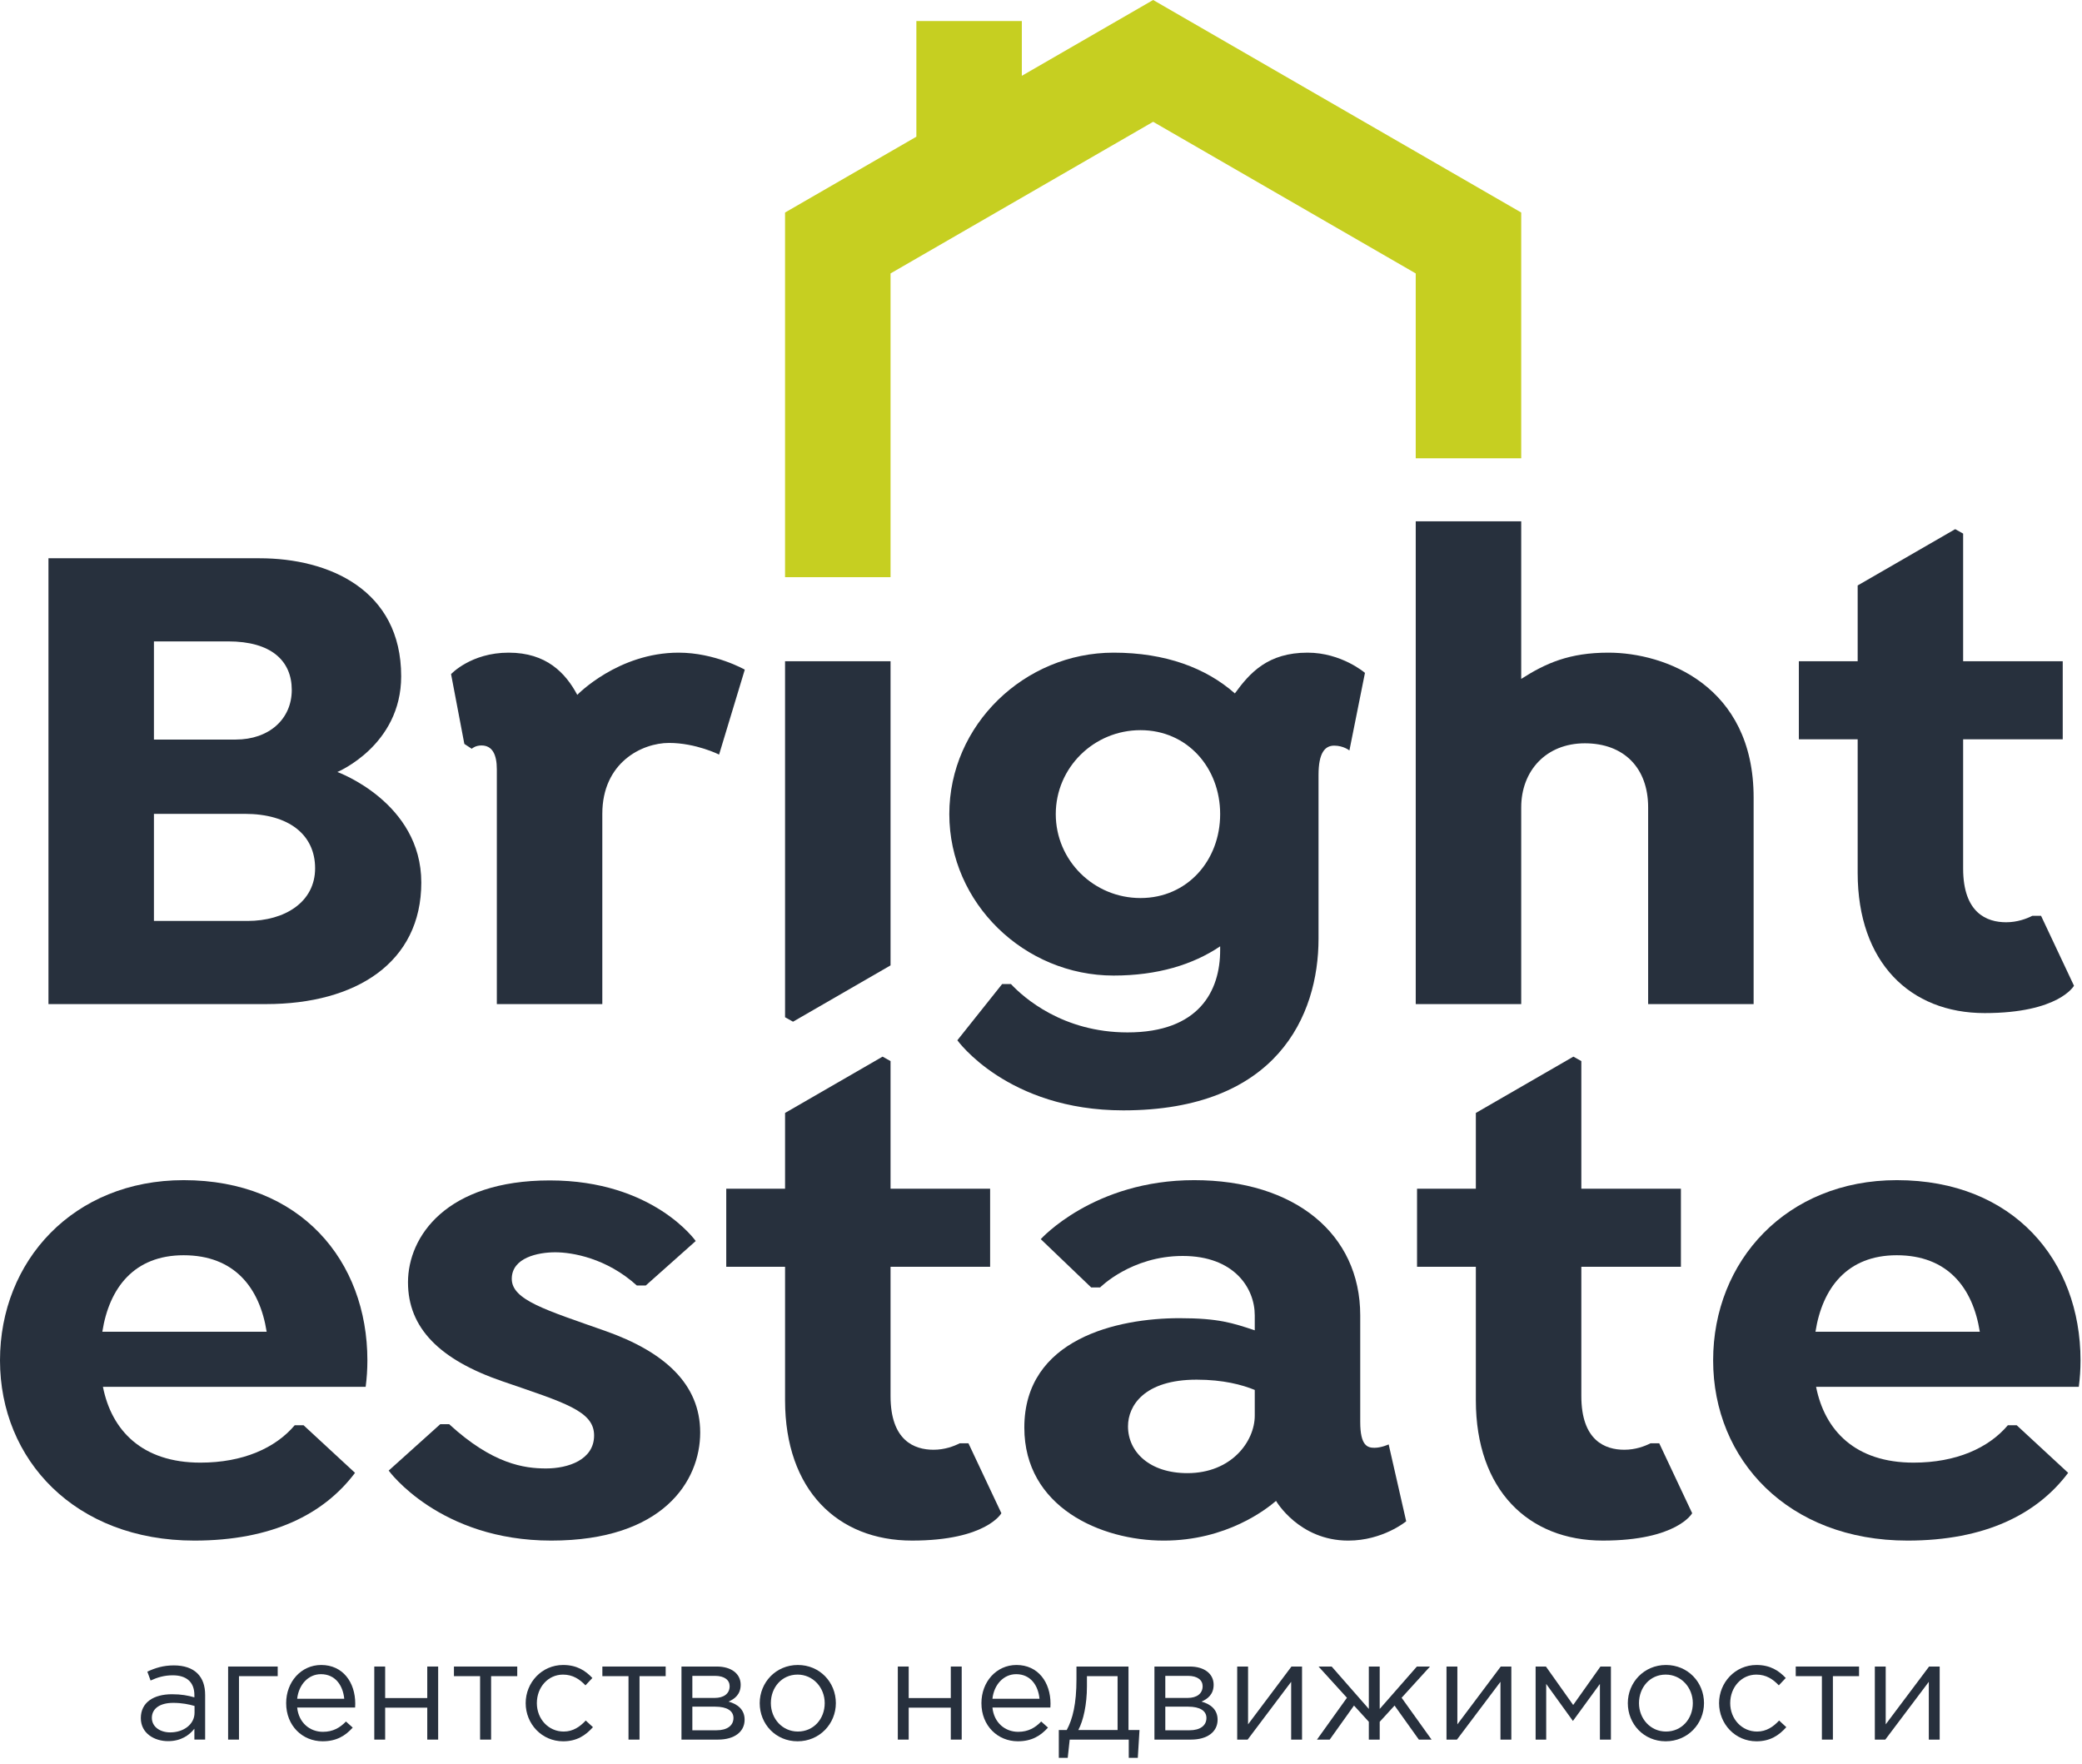 <svg width="203" height="172" viewBox="0 0 203 172" fill="none" xmlns="http://www.w3.org/2000/svg">
<path d="M13.731 167.508C13.731 165.979 14.972 165.18 16.776 165.18C17.687 165.18 18.321 165.304 18.953 165.483V165.262C18.953 163.994 18.183 163.334 16.845 163.334C16.006 163.334 15.343 163.54 14.682 163.843L14.365 162.975C15.151 162.617 15.908 162.369 16.957 162.369C17.962 162.369 18.747 162.644 19.256 163.154C19.752 163.651 20.002 164.34 20.002 165.248V169.602H18.953V168.542C18.457 169.175 17.644 169.754 16.39 169.754C15.055 169.754 13.731 168.996 13.731 167.508ZM18.968 166.985V166.323C18.444 166.171 17.756 166.021 16.888 166.021C15.564 166.021 14.807 166.599 14.807 167.481C14.807 168.376 15.633 168.9 16.597 168.9C17.906 168.899 18.968 168.115 18.968 166.985Z" fill="#27303D"/>
<path d="M22.242 162.479H27.077V163.417H23.302V169.603H22.242V162.479Z" fill="#27303D"/>
<path d="M27.901 166.048C27.901 163.982 29.348 162.328 31.319 162.328C33.426 162.328 34.638 164.009 34.638 166.104C34.638 166.199 34.638 166.31 34.625 166.476H28.975C29.127 167.977 30.229 168.845 31.484 168.845C32.462 168.845 33.151 168.446 33.73 167.839L34.391 168.432C33.674 169.231 32.805 169.767 31.455 169.767C29.499 169.768 27.901 168.266 27.901 166.048ZM33.564 165.621C33.44 164.326 32.696 163.224 31.29 163.224C30.064 163.224 29.127 164.243 28.975 165.621H33.564Z" fill="#27303D"/>
<path d="M36.494 162.479H37.554V165.552H41.659V162.479H42.722V169.603H41.659V166.489H37.554V169.603H36.494V162.479Z" fill="#27303D"/>
<path d="M46.81 163.417H44.261V162.479H50.433V163.417H47.884V169.603H46.81V163.417Z" fill="#27303D"/>
<path d="M51.255 166.048C51.255 164.037 52.827 162.328 54.907 162.328C56.256 162.328 57.097 162.894 57.758 163.596L57.084 164.313C56.519 163.72 55.856 163.266 54.892 163.266C53.445 163.266 52.345 164.491 52.345 166.048C52.345 167.592 53.474 168.818 54.961 168.818C55.872 168.818 56.546 168.35 57.111 167.743L57.814 168.391C57.097 169.19 56.242 169.769 54.907 169.769C52.827 169.768 51.255 168.074 51.255 166.048Z" fill="#27303D"/>
<path d="M61.281 163.417H58.732V162.479H64.905V163.417H62.355V169.603H61.281V163.417Z" fill="#27303D"/>
<path d="M66.445 162.479H69.888C71.307 162.479 72.218 163.182 72.218 164.257C72.218 165.194 71.624 165.648 71.033 165.897C71.885 166.131 72.602 166.654 72.602 167.661C72.602 168.859 71.584 169.603 70.013 169.603H66.445V162.479ZM69.695 165.539C70.55 165.539 71.142 165.139 71.142 164.395C71.142 163.802 70.646 163.389 69.722 163.389H67.506V165.539H69.695ZM69.874 168.693C70.894 168.693 71.514 168.239 71.514 167.494C71.514 166.805 70.894 166.392 69.738 166.392H67.506V168.693H69.874V168.693Z" fill="#27303D"/>
<path d="M74.074 166.048C74.074 164.037 75.643 162.328 77.793 162.328C79.929 162.328 81.498 164.009 81.498 166.048C81.498 168.06 79.913 169.768 77.766 169.768C75.629 169.768 74.074 168.087 74.074 166.048ZM80.411 166.048C80.411 164.519 79.266 163.265 77.766 163.265C76.221 163.265 75.161 164.519 75.161 166.048C75.161 167.577 76.29 168.817 77.793 168.817C79.336 168.817 80.411 167.577 80.411 166.048Z" fill="#27303D"/>
<path d="M87.54 162.479H88.6V165.552H92.705V162.479H93.768V169.603H92.705V166.489H88.6V169.603H87.54V162.479Z" fill="#27303D"/>
<path d="M95.691 166.048C95.691 163.982 97.137 162.328 99.108 162.328C101.215 162.328 102.428 164.009 102.428 166.104C102.428 166.199 102.428 166.31 102.414 166.476H96.765C96.916 167.977 98.019 168.845 99.273 168.845C100.251 168.845 100.941 168.446 101.519 167.839L102.181 168.432C101.463 169.231 100.595 169.767 99.245 169.767C97.289 169.768 95.691 168.266 95.691 166.048ZM101.354 165.621C101.229 164.326 100.485 163.224 99.079 163.224C97.854 163.224 96.916 164.243 96.765 165.621H101.354Z" fill="#27303D"/>
<path d="M103.237 168.667H104.009C104.588 167.605 104.958 166.117 104.958 163.72V162.48H110.03V168.667H111.104L110.939 171.38H110.057V169.603H104.298L104.106 171.38H103.237V168.667H103.237ZM108.967 168.667V163.418H105.979V164.409C105.979 166.172 105.634 167.743 105.139 168.667H108.967Z" fill="#27303D"/>
<path d="M112.56 162.479H116.004C117.424 162.479 118.333 163.182 118.333 164.257C118.333 165.194 117.741 165.648 117.148 165.897C118.002 166.131 118.719 166.654 118.719 167.661C118.719 168.859 117.699 169.603 116.129 169.603H112.56V162.479ZM115.812 165.539C116.665 165.539 117.259 165.139 117.259 164.395C117.259 163.802 116.761 163.389 115.839 163.389H113.62V165.539H115.812ZM115.991 168.693C117.011 168.693 117.63 168.239 117.63 167.494C117.63 166.805 117.011 166.392 115.853 166.392H113.62V168.693H115.991V168.693Z" fill="#27303D"/>
<path d="M120.63 162.479H121.69V168.115L125.921 162.479H126.952V169.603H125.891V163.968L121.648 169.603H120.63V162.479Z" fill="#27303D"/>
<path d="M131.33 165.524L128.56 162.479H129.841L133.464 166.613V162.479H134.525V166.613L138.15 162.479H139.431L136.661 165.524L139.582 169.603H138.342L135.973 166.283L134.525 167.867V169.603H133.464V167.867L132.018 166.283L129.649 169.603H128.408L131.33 165.524Z" fill="#27303D"/>
<path d="M141.037 162.479H142.097V168.115L146.328 162.479H147.359V169.603H146.299V163.968L142.056 169.603H141.037V162.479Z" fill="#27303D"/>
<path d="M149.726 162.479H150.731L153.389 166.228L156.048 162.479H157.068V169.603H155.995V164.175L153.363 167.785L150.758 164.175V169.603H149.726V162.479Z" fill="#27303D"/>
<path d="M158.717 166.048C158.717 164.037 160.288 162.328 162.436 162.328C164.572 162.328 166.144 164.009 166.144 166.048C166.144 168.06 164.559 169.768 162.409 169.768C160.273 169.768 158.717 168.087 158.717 166.048ZM165.054 166.048C165.054 164.519 163.911 163.265 162.409 163.265C160.866 163.265 159.806 164.519 159.806 166.048C159.806 167.577 160.935 168.817 162.436 168.817C163.98 168.817 165.054 167.577 165.054 166.048Z" fill="#27303D"/>
<path d="M167.613 166.048C167.613 164.037 169.182 162.328 171.263 162.328C172.614 162.328 173.453 162.894 174.115 163.596L173.439 164.313C172.875 163.72 172.214 163.266 171.249 163.266C169.802 163.266 168.7 164.491 168.7 166.048C168.7 167.592 169.83 168.818 171.318 168.818C172.227 168.818 172.903 168.35 173.468 167.743L174.169 168.391C173.452 169.19 172.599 169.769 171.263 169.769C169.182 169.768 167.613 168.074 167.613 166.048Z" fill="#27303D"/>
<path d="M177.639 163.417H175.089V162.479H181.262V163.417H178.712V169.603H177.639V163.417Z" fill="#27303D"/>
<path d="M182.801 162.479H183.861V168.115L188.091 162.479H189.124V169.603H188.064V163.968L183.821 169.603H182.801V162.479Z" fill="#27303D"/>
<path d="M135.398 140.822C135.398 140.822 134.692 141.153 134.012 141.153C133.332 141.153 132.626 140.957 132.626 138.63V128.24C132.626 120.293 126.23 115.059 116.433 115.059C106.636 115.059 101.477 120.811 101.477 120.811L106.392 125.518H107.265C107.265 125.518 110.298 122.45 115.318 122.45C120.337 122.45 122.342 125.587 122.342 128.24V129.699C120.193 128.989 118.814 128.516 115.004 128.516C108.955 128.516 99.874 130.52 99.874 139.184C99.874 146.941 107.334 150.201 113.47 150.201C119.605 150.201 123.475 147.133 124.417 146.331C124.417 146.331 126.648 150.201 131.459 150.201C134.841 150.201 137.107 148.318 137.107 148.318L135.398 140.822ZM115.775 143.624C112.088 143.624 109.983 141.558 109.983 139.061C109.983 137.048 111.566 134.511 116.677 134.511C119.269 134.511 121.133 135.015 122.342 135.513V138.015C122.342 140.525 120.076 143.624 115.775 143.624Z" fill="#27303D"/>
<path d="M202.688 135.21C202.799 134.368 202.856 133.506 202.856 132.63C202.856 122.926 196.337 115.059 184.946 115.059C174.2 115.059 167.035 122.926 167.035 132.63C167.035 142.334 174.374 150.2 185.983 150.2C193.565 150.2 198.628 147.62 201.65 143.595L196.631 138.953H195.773C193.889 141.18 190.722 142.6 186.576 142.6C180.897 142.6 177.917 139.472 177.072 135.21H202.688ZM184.937 122.38C189.89 122.38 192.358 125.542 193.036 129.84H177.012C177.686 125.542 180.13 122.38 184.937 122.38Z" fill="#27303D"/>
<path d="M35.653 135.21C35.764 134.368 35.821 133.506 35.821 132.63C35.821 122.926 29.302 115.059 17.91 115.059C7.164 115.059 0 122.926 0 132.63C0 142.334 7.338 150.2 18.948 150.2C26.529 150.2 31.593 147.62 34.615 143.595L29.596 138.953H28.738C26.853 141.18 23.686 142.6 19.54 142.6C13.861 142.6 10.881 139.472 10.036 135.21H35.653ZM17.902 122.38C22.855 122.38 25.323 125.542 26 129.84H9.977C10.65 125.542 13.094 122.38 17.902 122.38Z" fill="#27303D"/>
<path d="M58.998 129.753C53.219 127.714 49.899 126.747 49.899 124.681C49.899 122.615 52.461 122.092 54.135 122.092C55.785 122.092 59.14 122.654 62.092 125.329H62.965L67.835 120.994C67.835 120.994 63.705 115.085 53.611 115.085C43.519 115.085 39.78 120.55 39.78 125.021C39.78 129.492 42.892 132.577 48.984 134.669C55.076 136.761 57.926 137.571 57.926 139.95C57.926 142.33 55.389 143.167 53.246 143.167C51.13 143.167 48.046 142.757 43.795 138.852H42.927L37.898 143.376C37.898 143.376 42.839 150.2 53.743 150.2C64.646 150.2 68.271 144.396 68.271 139.662C68.271 134.93 64.776 131.792 58.998 129.753Z" fill="#27303D"/>
<path d="M160.925 140.716C160.355 141.005 159.457 141.344 158.376 141.344C156.494 141.344 154.184 140.446 154.184 136.106V123.503H163.893V115.895H154.184V103.451L153.408 103.017L143.899 108.507V115.895H138.165V123.504H143.899V136.524C143.899 145.267 149.025 150.199 156.276 150.199C163.527 150.199 164.991 147.532 164.991 147.532L161.781 140.716H160.925Z" fill="#27303D"/>
<path d="M93.572 140.716C93.001 141.005 92.103 141.344 91.022 141.344C89.14 141.344 86.83 140.446 86.83 136.106V123.503H96.539V115.895H86.83V103.451L86.054 103.017L76.546 108.507V115.895H70.811V123.504H76.546V136.524C76.546 145.267 81.671 150.199 88.922 150.199C96.173 150.199 97.637 147.532 97.637 147.532L94.427 140.716H93.572Z" fill="#27303D"/>
<path d="M112.434 0L99.631 7.391V2.049H89.348V13.329L76.545 20.72V56.271H86.83V26.658L112.434 11.875L138.037 26.658V44.679H148.322V20.72L112.434 0Z" fill="#C6CF21"/>
<path d="M156.828 63.631C153.022 63.631 150.722 64.653 148.322 66.189V50.826H138.038V97.893H148.322V78.717C148.322 75.162 150.737 72.469 154.527 72.469C158.318 72.469 160.698 74.848 160.698 78.717V97.893H170.982V77.75C170.982 66.847 162.345 63.631 156.828 63.631Z" fill="#27303D"/>
<path d="M66.169 63.631C60.26 63.631 56.286 67.745 56.286 67.745C55.136 65.6 53.271 63.631 49.592 63.631C45.914 63.631 43.98 65.723 43.98 65.723L45.275 72.528L45.995 73C46.085 72.922 46.403 72.678 46.943 72.678C48.006 72.678 48.442 73.567 48.442 75.005V97.893H58.727V79.347C58.727 74.337 62.596 72.433 65.228 72.433C67.86 72.433 70.113 73.567 70.113 73.567L72.619 65.287C72.619 65.287 69.708 63.631 66.169 63.631Z" fill="#27303D"/>
<path d="M127.492 63.631C123.632 63.631 121.879 65.573 120.402 67.604C117.605 65.134 113.646 63.631 108.579 63.631C99.886 63.631 92.56 70.678 92.56 79.371C92.56 88.064 99.886 95.112 108.579 95.112C112.844 95.112 116.312 94.056 118.968 92.263V92.637C118.968 96.611 116.911 100.655 109.939 100.655C103.614 100.655 99.808 97.257 98.569 95.94H97.711L93.344 101.422C93.344 101.422 98.225 108.255 109.52 108.255C124.476 108.255 128.56 99.034 128.56 91.522V75.555C128.56 73.393 129.183 72.696 130.089 72.696C130.995 72.696 131.571 73.166 131.571 73.166L133.087 65.602C133.087 65.601 130.804 63.631 127.492 63.631ZM111.202 87.555C106.639 87.555 102.94 83.891 102.94 79.371C102.94 74.852 106.639 71.187 111.202 71.187C115.765 71.187 118.968 74.852 118.968 79.371C118.968 83.891 115.765 87.555 111.202 87.555Z" fill="#27303D"/>
<path d="M32.894 75.266C32.894 75.266 39.116 72.678 39.116 65.932C39.116 57.513 32.083 54.428 25.311 54.428H4.725V97.894H25.939C34.698 97.894 41.078 93.857 41.078 86.039C41.078 78.221 32.894 75.266 32.894 75.266ZM22.252 62.533C26.435 62.533 28.448 64.416 28.448 67.266C28.448 70.116 26.226 72.103 22.984 72.103H15.009V62.533H22.252ZM24.134 89.788H15.009V79.347H23.873C28.135 79.347 30.724 81.359 30.724 84.654C30.725 87.948 27.769 89.788 24.134 89.788Z" fill="#27303D"/>
<path d="M198.153 89.289C197.583 89.578 196.684 89.916 195.604 89.916C193.722 89.916 191.411 89.019 191.411 84.679V72.076H201.121V64.467H191.411V52.023L190.636 51.59L181.127 57.08V64.467H175.393V72.076H181.127V85.097C181.127 93.841 186.252 98.771 193.504 98.771C200.755 98.771 202.219 96.105 202.219 96.105L199.009 89.289H198.153V89.289Z" fill="#27303D"/>
<path d="M76.545 64.468L76.546 99.178L77.322 99.611L86.83 94.121V64.468H76.545Z" fill="#27303D"/>
</svg>
